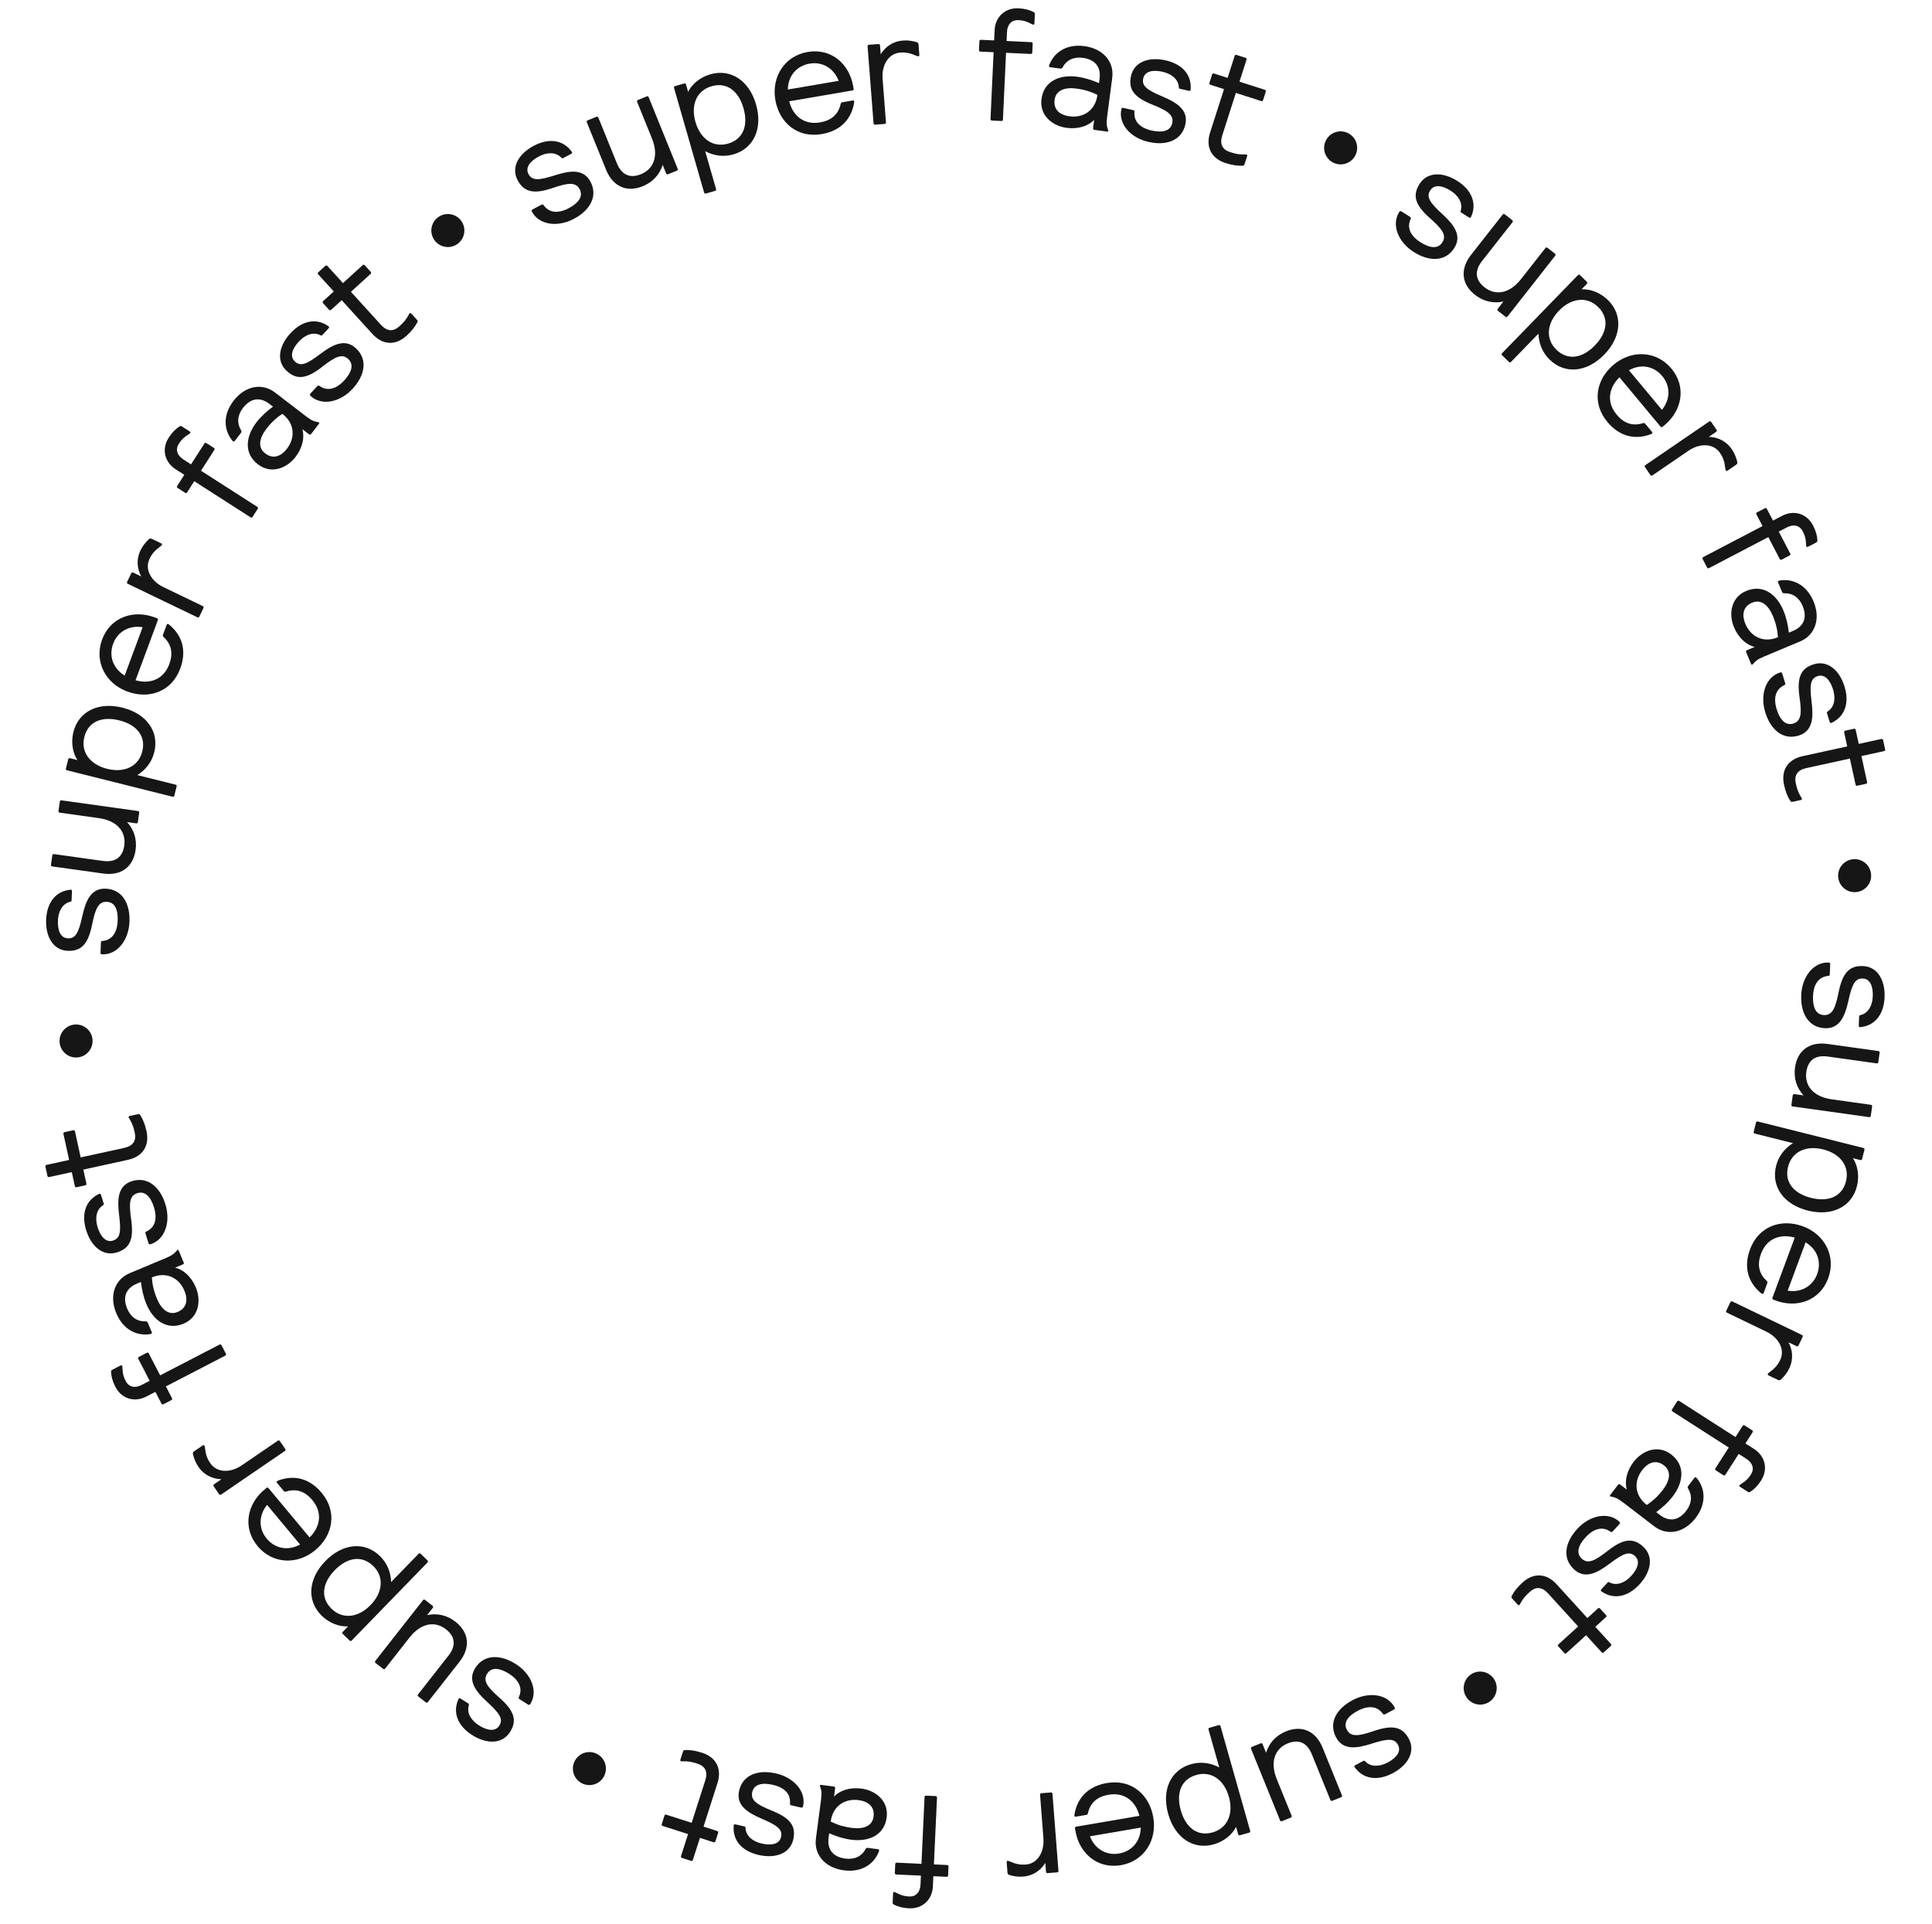 <svg width="242" height="241" viewBox="0 0 242 241" fill="none" xmlns="http://www.w3.org/2000/svg">
<path d="M225.62 124.66C225.521 126.998 226.569 128.724 228.587 128.81C230.485 128.891 231.116 127.236 231.537 125.332C231.983 123.329 232.356 122.544 233.335 122.586C234.235 122.624 234.636 123.542 234.582 124.821C234.536 125.9 234.073 126.901 233.081 127.159C232.939 127.193 232.879 127.211 232.873 127.351L232.825 128.47C232.818 128.649 232.896 128.693 233.017 128.678C234.785 128.513 235.964 127.162 236.058 124.944C236.148 122.826 235.2 121.104 233.362 121.026C231.603 120.951 230.781 121.937 230.299 124.319C229.893 126.343 229.496 127.207 228.457 127.163C227.418 127.119 227.04 126.122 227.097 124.783C227.16 123.285 227.819 122.372 228.985 122.261C229.126 122.247 229.188 122.21 229.194 122.07L229.248 120.791C229.254 120.651 229.176 120.588 229.057 120.583C227.178 120.503 225.72 122.323 225.62 124.66Z" fill="#161616"/>
<path d="M224.842 133.726C224.646 135.133 225.085 136.325 225.908 137.227L224.779 137.07C224.641 137.051 224.573 137.102 224.553 137.24L224.393 138.389C224.374 138.528 224.425 138.596 224.564 138.615L234.111 139.947C234.25 139.967 234.317 139.916 234.337 139.777L234.497 138.628C234.516 138.49 234.465 138.422 234.327 138.402L229.454 137.722C227.057 137.388 226.026 135.951 226.258 134.288C226.457 132.861 227.346 132.137 228.95 132.361L235.051 133.213C235.19 133.232 235.257 133.181 235.277 133.042L235.437 131.893C235.456 131.755 235.405 131.687 235.267 131.668L228.928 130.783C226.611 130.46 225.132 131.647 224.842 133.726Z" fill="#161616"/>
<path d="M219.671 141.772C219.637 141.908 219.681 141.981 219.816 142.015L224.589 143.211C223.662 143.783 222.807 144.724 222.472 146.062C221.82 148.662 223.443 150.904 226.45 151.658C229.457 152.412 231.947 151.201 232.598 148.601C232.929 147.282 232.678 145.982 232.096 145.094L233.008 145.322C233.144 145.356 233.217 145.313 233.251 145.177L233.533 144.052C233.567 143.916 233.523 143.843 233.387 143.809L220.196 140.502C220.06 140.468 219.987 140.511 219.953 140.647L219.671 141.772ZM223.971 146.17C224.447 144.269 226.238 143.46 228.372 143.995C230.506 144.53 231.703 146.088 231.226 147.989C230.735 149.948 228.983 150.602 226.849 150.067C224.715 149.532 223.479 148.129 223.971 146.17Z" fill="#161616"/>
<path d="M219.211 156.508C218.439 158.589 218.829 160.526 220.553 161.976C220.651 162.055 220.689 162.069 220.726 162.083C220.801 162.111 220.872 162.094 220.906 162L221.359 160.781C221.407 160.65 221.416 160.568 221.287 160.456C220.256 159.498 220.105 158.354 220.584 157.06C221.266 155.222 222.916 154.512 224.81 155.043L222.02 162.563C221.972 162.694 222.007 162.771 222.138 162.82L222.438 162.931C225.045 163.898 227.942 162.989 228.999 160.139C230.008 157.42 228.6 154.658 225.844 153.635C223.087 152.613 220.275 153.639 219.211 156.508ZM226.169 155.633C227.751 156.604 228.14 158.199 227.611 159.624C227.041 161.162 225.572 161.96 223.923 161.69L226.169 155.633Z" fill="#161616"/>
<path d="M216.238 164.19C216.177 164.316 216.206 164.396 216.332 164.457L221.234 166.816C222.819 167.58 223.611 169.07 222.987 170.368C222.657 171.053 222.296 171.434 221.571 171.973C221.5 172.027 221.456 172.073 221.43 172.127C221.395 172.199 221.45 172.27 221.54 172.313L222.675 172.859C222.874 172.955 222.98 172.917 223.104 172.799C223.483 172.427 223.826 172.037 224.112 171.442C224.702 170.217 224.506 169.057 224.027 168.161L225.018 168.638C225.144 168.698 225.224 168.67 225.285 168.544L225.788 167.499C225.849 167.373 225.821 167.293 225.695 167.232L217.008 163.051C216.882 162.991 216.802 163.019 216.741 163.145L216.238 164.19Z" fill="#161616"/>
<path d="M209.446 176.553C209.37 176.671 209.388 176.753 209.506 176.829L216.543 181.343L214.88 183.935C214.804 184.053 214.822 184.136 214.94 184.212L215.849 184.795C215.967 184.87 216.05 184.852 216.126 184.734L217.788 182.142L218.748 182.757C219.556 183.276 219.764 184.026 219.321 184.717C219.008 185.205 218.703 185.532 218.039 185.938C217.962 185.983 217.913 186.023 217.88 186.074C217.837 186.141 217.883 186.218 217.967 186.272L218.859 186.844C219.011 186.941 219.078 186.984 219.232 186.893C219.714 186.585 220.167 186.139 220.588 185.482C221.506 184.051 221.105 182.416 219.708 181.52L218.631 180.829L219.516 179.448C219.592 179.33 219.574 179.248 219.456 179.172L218.547 178.589C218.429 178.513 218.346 178.531 218.27 178.649L217.385 180.03L210.348 175.516C210.23 175.44 210.147 175.459 210.072 175.576L209.446 176.553Z" fill="#161616"/>
<path d="M204.628 183.134C203.764 184.26 203.465 185.569 203.774 186.613L202.949 185.98C202.838 185.894 202.754 185.906 202.668 186.017L201.707 187.27C201.597 187.413 201.661 187.462 201.792 187.487C202.319 187.589 202.602 187.68 203.364 188.264L207.188 191.198C208.854 192.477 210.975 192.012 212.388 190.171C213.812 188.315 213.552 186.452 212.578 185.225C212.526 185.16 212.463 185.112 212.431 185.087C212.368 185.039 212.299 185.062 212.251 185.125L211.472 186.141C211.399 186.236 211.354 186.328 211.444 186.473C211.986 187.343 211.932 188.334 211.213 189.27C210.276 190.492 209.09 190.691 207.9 189.778L207.455 189.437C208.157 188.917 208.912 188.261 209.521 187.468C210.897 185.675 211.104 183.565 209.342 182.213C207.645 180.911 205.687 181.753 204.628 183.134ZM205.693 184.178C206.508 183.114 207.503 182.869 208.423 183.575C209.407 184.33 209.15 185.519 208.286 186.646C207.641 187.487 207.002 188.056 206.281 188.536C204.678 187.307 204.67 185.51 205.693 184.178Z" fill="#161616"/>
<path d="M197.589 191.512C195.996 193.226 195.672 195.219 197.151 196.594C198.542 197.888 200.097 197.039 201.653 195.865C203.292 194.63 204.086 194.276 204.804 194.943C205.463 195.556 205.172 196.515 204.3 197.452C203.565 198.243 202.563 198.704 201.641 198.257C201.511 198.191 201.454 198.164 201.358 198.267L200.596 199.087C200.473 199.219 200.504 199.303 200.606 199.37C202.058 200.392 203.832 200.13 205.343 198.504C206.787 196.952 207.184 195.027 205.837 193.774C204.548 192.575 203.282 192.791 201.369 194.29C199.746 195.566 198.883 195.965 198.121 195.257C197.36 194.549 197.719 193.545 198.632 192.564C199.653 191.465 200.748 191.199 201.706 191.872C201.822 191.953 201.893 191.964 201.989 191.862L202.86 190.924C202.956 190.822 202.938 190.723 202.85 190.642C201.473 189.361 199.182 189.798 197.589 191.512Z" fill="#161616"/>
<path d="M190.702 198.259C190.081 198.824 189.629 199.397 189.348 199.95C189.285 200.089 189.311 200.147 189.432 200.28L190.105 201.02C190.185 201.108 190.255 201.126 190.329 201.059C190.359 201.032 190.39 200.977 190.437 200.88C190.764 200.258 191.121 199.879 191.609 199.434C192.394 198.721 193.168 198.8 193.922 199.629L197.677 203.756L195.221 205.99C195.118 206.085 195.114 206.169 195.208 206.273L195.935 207.072C196.029 207.175 196.114 207.179 196.217 207.085L198.673 204.851L200.611 206.981C200.705 207.085 200.79 207.089 200.894 206.995L201.752 206.214C201.855 206.12 201.859 206.035 201.765 205.932L199.827 203.801L201.144 202.603C201.247 202.509 201.251 202.424 201.157 202.321L200.43 201.522C200.336 201.418 200.251 201.414 200.148 201.509L198.831 202.706L194.982 198.475C193.703 197.07 192.093 196.994 190.702 198.259Z" fill="#161616"/>
<path d="M184.216 209.789C183.281 210.449 183.058 211.736 183.718 212.671C184.377 213.606 185.665 213.828 186.6 213.169C187.535 212.51 187.757 211.222 187.098 210.287C186.438 209.352 185.151 209.13 184.216 209.789Z" fill="#161616"/>
<path d="M169.434 212.984C167.365 214.076 166.402 215.851 167.345 217.637C168.232 219.318 169.979 219.029 171.835 218.433C173.79 217.809 174.656 217.736 175.114 218.603C175.534 219.399 174.943 220.208 173.811 220.805C172.856 221.309 171.758 221.414 171.035 220.687C170.934 220.582 170.889 220.538 170.765 220.604L169.774 221.127C169.615 221.211 169.617 221.3 169.691 221.397C170.725 222.841 172.486 223.178 174.449 222.142C176.324 221.153 177.333 219.466 176.475 217.839C175.653 216.283 174.387 216.069 172.087 216.853C170.134 217.522 169.187 217.615 168.702 216.695C168.216 215.775 168.887 214.946 170.072 214.321C171.399 213.621 172.519 213.73 173.202 214.681C173.285 214.796 173.349 214.83 173.473 214.765L174.605 214.167C174.728 214.102 174.744 214.003 174.688 213.897C173.811 212.235 171.504 211.892 169.434 212.984Z" fill="#161616"/>
<path d="M161.083 216.898C159.767 217.431 158.954 218.408 158.585 219.572L158.156 218.516C158.104 218.386 158.026 218.353 157.896 218.405L156.821 218.841C156.691 218.894 156.658 218.972 156.711 219.102L160.333 228.035C160.385 228.165 160.464 228.198 160.593 228.146L161.668 227.71C161.798 227.657 161.831 227.579 161.778 227.449L159.93 222.89C159.021 220.647 159.748 219.036 161.305 218.404C162.64 217.863 163.711 218.271 164.32 219.772L166.635 225.48C166.687 225.61 166.765 225.643 166.895 225.591L167.97 225.155C168.1 225.102 168.133 225.024 168.08 224.894L165.675 218.963C164.796 216.795 163.029 216.108 161.083 216.898Z" fill="#161616"/>
<path d="M151.52 216.441C151.385 216.479 151.344 216.553 151.382 216.688L152.723 221.422C151.765 220.903 150.524 220.631 149.196 221.007C146.618 221.738 145.483 224.262 146.327 227.245C147.172 230.228 149.463 231.782 152.041 231.052C153.35 230.681 154.352 229.816 154.832 228.869L155.088 229.773C155.126 229.908 155.2 229.949 155.335 229.911L156.451 229.595C156.586 229.557 156.627 229.483 156.589 229.348L152.883 216.263C152.845 216.128 152.77 216.087 152.636 216.125L151.52 216.441ZM149.85 222.36C151.735 221.826 153.329 222.975 153.928 225.092C154.528 227.209 153.774 229.023 151.888 229.557C149.944 230.108 148.505 228.915 147.905 226.798C147.306 224.681 147.906 222.911 149.85 222.36Z" fill="#161616"/>
<path d="M138.652 223.371C136.464 223.745 134.983 225.053 134.591 227.271C134.572 227.396 134.579 227.435 134.585 227.475C134.599 227.554 134.648 227.606 134.747 227.589L136.028 227.37C136.166 227.346 136.242 227.313 136.274 227.145C136.587 225.773 137.502 225.069 138.862 224.836C140.794 224.506 142.235 225.578 142.723 227.483L134.818 228.835C134.68 228.859 134.631 228.928 134.655 229.066L134.709 229.381C135.177 232.122 137.415 234.174 140.411 233.661C143.27 233.173 144.956 230.571 144.46 227.673C143.965 224.775 141.668 222.855 138.652 223.371ZM142.894 228.956C142.846 230.81 141.66 231.946 140.162 232.203C138.545 232.479 137.118 231.607 136.526 230.044L142.894 228.956Z" fill="#161616"/>
<path d="M130.462 224.644C130.322 224.655 130.267 224.72 130.278 224.859L130.697 230.283C130.833 232.038 129.94 233.471 128.505 233.582C127.747 233.64 127.236 233.519 126.406 233.162C126.323 233.129 126.262 233.113 126.202 233.118C126.122 233.124 126.089 233.207 126.096 233.307L126.193 234.563C126.21 234.782 126.296 234.856 126.46 234.903C126.973 235.044 127.482 235.145 128.14 235.094C129.496 234.99 130.401 234.238 130.936 233.374L131.021 234.47C131.031 234.61 131.096 234.665 131.235 234.654L132.392 234.565C132.532 234.554 132.587 234.49 132.576 234.35L131.833 224.739C131.822 224.599 131.758 224.544 131.618 224.555L130.462 224.644Z" fill="#161616"/>
<path d="M116.017 224.951C115.878 224.945 115.815 225.002 115.808 225.142L115.421 233.493L112.345 233.35C112.205 233.344 112.142 233.401 112.136 233.541L112.086 234.619C112.079 234.759 112.136 234.822 112.276 234.829L115.353 234.971L115.3 236.11C115.256 237.069 114.709 237.624 113.89 237.586C113.311 237.559 112.875 237.459 112.192 237.087C112.114 237.043 112.054 237.021 111.995 237.018C111.915 237.014 111.871 237.092 111.866 237.192L111.817 238.251C111.809 238.431 111.805 238.511 111.961 238.598C112.47 238.862 113.083 239.03 113.862 239.066C115.56 239.145 116.775 237.98 116.852 236.322L116.911 235.043L118.549 235.119C118.689 235.126 118.752 235.069 118.759 234.929L118.809 233.85C118.815 233.71 118.758 233.647 118.618 233.641L116.98 233.565L117.367 225.214C117.373 225.074 117.316 225.011 117.176 225.005L116.017 224.951Z" fill="#161616"/>
<path d="M107.908 224.068C106.501 223.882 105.218 224.278 104.468 225.067L104.604 224.036C104.623 223.897 104.571 223.83 104.432 223.812L102.866 223.605C102.687 223.582 102.677 223.661 102.721 223.788C102.896 224.295 102.958 224.586 102.833 225.537L102.203 230.316C101.929 232.398 103.392 234.003 105.692 234.306C108.012 234.612 109.496 233.456 110.071 231.998C110.101 231.922 110.112 231.842 110.117 231.803C110.127 231.723 110.073 231.676 109.994 231.665L108.725 231.498C108.606 231.482 108.504 231.489 108.424 231.64C107.941 232.545 107.055 232.993 105.885 232.839C104.359 232.638 103.593 231.71 103.789 230.222L103.862 229.667C104.664 230.015 105.609 230.341 106.601 230.472C108.841 230.767 110.772 229.892 111.062 227.691C111.342 225.569 109.633 224.295 107.908 224.068ZM107.537 225.512C108.865 225.687 109.575 226.426 109.423 227.576C109.261 228.805 108.103 229.177 106.695 228.991C105.644 228.853 104.832 228.585 104.056 228.2C104.319 226.197 105.871 225.292 107.537 225.512Z" fill="#161616"/>
<path d="M97.207 222.172C94.927 221.646 93.038 222.36 92.584 224.328C92.157 226.179 93.668 227.103 95.463 227.865C97.35 228.67 98.054 229.181 97.833 230.136C97.631 231.013 96.655 231.239 95.408 230.952C94.356 230.709 93.456 230.071 93.384 229.048C93.376 228.903 93.371 228.84 93.234 228.809L92.143 228.557C91.967 228.516 91.91 228.585 91.903 228.707C91.741 230.476 92.854 231.882 95.017 232.381C97.083 232.857 98.949 232.24 99.362 230.448C99.758 228.733 98.939 227.743 96.686 226.834C94.77 226.064 93.993 225.515 94.227 224.502C94.461 223.488 95.51 223.299 96.816 223.6C98.278 223.937 99.054 224.753 98.95 225.919C98.938 226.06 98.963 226.127 99.1 226.159L100.347 226.446C100.483 226.478 100.56 226.413 100.587 226.296C101.009 224.464 99.487 222.697 97.207 222.172Z" fill="#161616"/>
<path d="M87.919 219.57C87.119 219.313 86.397 219.208 85.778 219.241C85.626 219.255 85.589 219.306 85.534 219.477L85.229 220.43C85.192 220.544 85.212 220.613 85.307 220.644C85.345 220.656 85.408 220.655 85.516 220.648C86.218 220.621 86.725 220.741 87.353 220.943C88.363 221.266 88.681 221.977 88.34 223.044L86.637 228.357L83.475 227.345C83.342 227.302 83.267 227.341 83.224 227.474L82.894 228.503C82.852 228.636 82.891 228.711 83.024 228.754L86.186 229.767L85.307 232.51C85.264 232.643 85.303 232.718 85.436 232.761L86.541 233.115C86.674 233.158 86.75 233.119 86.793 232.986L87.671 230.243L89.366 230.786C89.5 230.829 89.575 230.79 89.618 230.657L89.947 229.628C89.99 229.495 89.951 229.419 89.818 229.377L88.123 228.833L89.868 223.386C90.448 221.577 89.71 220.143 87.919 219.57Z" fill="#161616"/>
<path d="M74.704 219.689C73.668 219.205 72.439 219.65 71.954 220.687C71.47 221.723 71.915 222.951 72.952 223.436C73.988 223.921 75.216 223.475 75.701 222.439C76.186 221.402 75.74 220.174 74.704 219.689Z" fill="#161616"/>
<path d="M64.609 208.467C62.635 207.211 60.616 207.254 59.532 208.958C58.512 210.561 59.629 211.936 61.066 213.253C62.577 214.641 63.069 215.358 62.543 216.184C62.06 216.944 61.065 216.832 59.985 216.145C59.074 215.565 58.438 214.663 58.711 213.675C58.753 213.536 58.768 213.474 58.65 213.399L57.705 212.798C57.553 212.701 57.477 212.747 57.429 212.859C56.687 214.473 57.267 216.169 59.14 217.361C60.928 218.499 62.893 218.54 63.881 216.988C64.826 215.503 64.384 214.297 62.563 212.689C61.014 211.323 60.464 210.547 61.023 209.67C61.581 208.792 62.633 208.964 63.764 209.683C65.029 210.489 65.49 211.516 65.002 212.581C64.944 212.71 64.945 212.782 65.063 212.857L66.143 213.544C66.261 213.619 66.355 213.584 66.419 213.483C67.429 211.897 66.583 209.723 64.609 208.467Z" fill="#161616"/>
<path d="M57.061 203.174C55.944 202.298 54.693 202.078 53.499 202.336L54.203 201.439C54.289 201.329 54.279 201.245 54.169 201.159L53.256 200.442C53.146 200.356 53.062 200.366 52.975 200.476L47.024 208.06C46.938 208.17 46.948 208.254 47.058 208.341L47.971 209.057C48.081 209.143 48.165 209.133 48.251 209.023L51.289 205.153C52.783 203.249 54.543 203.079 55.864 204.116C56.997 205.005 57.176 206.138 56.176 207.412L52.373 212.258C52.287 212.368 52.297 212.452 52.407 212.539L53.32 213.255C53.43 213.341 53.514 213.331 53.601 213.221L57.552 208.186C58.996 206.345 58.713 204.471 57.061 203.174Z" fill="#161616"/>
<path d="M52.702 194.661C52.602 194.564 52.517 194.565 52.419 194.665L48.991 198.194C48.961 197.106 48.576 195.895 47.586 194.933C45.664 193.066 42.91 193.347 40.75 195.57C38.59 197.794 38.389 200.555 40.312 202.422C41.288 203.37 42.538 203.804 43.598 203.746L42.943 204.421C42.846 204.521 42.847 204.606 42.947 204.703L43.78 205.512C43.88 205.609 43.965 205.608 44.062 205.507L53.538 195.752C53.636 195.652 53.635 195.567 53.534 195.469L52.702 194.661ZM46.741 196.176C48.147 197.542 47.949 199.497 46.416 201.075C44.884 202.653 42.935 202.907 41.53 201.542C40.081 200.134 40.393 198.291 41.926 196.713C43.459 195.135 45.292 194.769 46.741 196.176Z" fill="#161616"/>
<path d="M40.294 187.02C38.873 185.314 36.999 184.689 34.883 185.462C34.766 185.508 34.735 185.534 34.704 185.559C34.643 185.611 34.622 185.68 34.686 185.757L35.518 186.755C35.608 186.863 35.674 186.912 35.836 186.855C37.18 186.438 38.248 186.876 39.131 187.937C40.386 189.443 40.18 191.228 38.777 192.605L33.644 186.443C33.554 186.335 33.47 186.327 33.362 186.417L33.116 186.622C30.98 188.401 30.327 191.366 32.272 193.702C34.128 195.93 37.224 196.085 39.483 194.203C41.742 192.321 42.252 189.371 40.294 187.02ZM37.588 193.491C35.959 194.379 34.382 193.923 33.409 192.755C32.36 191.495 32.399 189.822 33.454 188.527L37.588 193.491Z" fill="#161616"/>
<path d="M35.064 180.548C34.985 180.433 34.902 180.417 34.786 180.496L30.295 183.566C28.843 184.559 27.155 184.501 26.343 183.312C25.914 182.685 25.764 182.182 25.659 181.285C25.647 181.196 25.63 181.135 25.596 181.086C25.55 181.02 25.462 181.032 25.379 181.088L24.339 181.799C24.157 181.923 24.137 182.035 24.177 182.2C24.311 182.715 24.478 183.207 24.85 183.751C25.618 184.874 26.721 185.283 27.736 185.315L26.828 185.936C26.713 186.015 26.697 186.099 26.776 186.214L27.431 187.172C27.51 187.287 27.593 187.303 27.709 187.224L35.667 181.784C35.782 181.705 35.798 181.621 35.719 181.506L35.064 180.548Z" fill="#161616"/>
<path d="M27.752 168.539C27.688 168.415 27.607 168.389 27.483 168.454L20.061 172.301L18.643 169.566C18.579 169.442 18.498 169.416 18.374 169.481L17.415 169.978C17.291 170.042 17.265 170.123 17.329 170.247L18.747 172.982L17.735 173.507C16.882 173.948 16.128 173.754 15.751 173.026C15.484 172.511 15.352 172.083 15.332 171.305C15.331 171.216 15.321 171.153 15.293 171.1C15.256 171.029 15.167 171.03 15.078 171.076L14.137 171.564C13.977 171.647 13.906 171.684 13.909 171.863C13.935 172.435 14.096 173.05 14.455 173.742C15.238 175.251 16.854 175.72 18.328 174.956L19.465 174.367L20.219 175.823C20.284 175.947 20.365 175.973 20.489 175.908L21.448 175.411C21.572 175.347 21.598 175.266 21.533 175.142L20.779 173.686L28.201 169.839C28.325 169.774 28.351 169.693 28.286 169.569L27.752 168.539Z" fill="#161616"/>
<path d="M24.529 161.279C23.981 159.969 22.993 159.06 21.934 158.809L22.894 158.407C23.023 158.353 23.055 158.275 23.001 158.146L22.391 156.688C22.321 156.522 22.247 156.553 22.16 156.655C21.81 157.061 21.59 157.262 20.705 157.633L16.258 159.494C14.321 160.304 13.671 162.376 14.566 164.516C15.47 166.675 17.216 167.375 18.765 167.139C18.846 167.126 18.92 167.095 18.957 167.08C19.031 167.049 19.044 166.978 19.014 166.904L18.519 165.724C18.473 165.613 18.416 165.529 18.245 165.535C17.221 165.574 16.387 165.033 15.932 163.945C15.337 162.524 15.754 161.396 17.137 160.817L17.654 160.601C17.757 161.468 17.951 162.449 18.337 163.372C19.21 165.456 20.938 166.684 22.986 165.827C24.96 165.001 25.201 162.884 24.529 161.279ZM23.094 161.684C23.612 162.92 23.33 163.905 22.26 164.353C21.116 164.832 20.212 164.018 19.664 162.708C19.254 161.73 19.078 160.894 19.019 160.029C20.883 159.249 22.446 160.134 23.094 161.684Z" fill="#161616"/>
<path d="M20.722 150.883C20.034 148.647 18.469 147.371 16.538 147.965C14.722 148.525 14.682 150.295 14.922 152.23C15.172 154.267 15.083 155.131 14.146 155.42C13.286 155.684 12.6 154.954 12.224 153.73C11.906 152.698 12.007 151.6 12.855 151.025C12.977 150.945 13.029 150.909 12.988 150.775L12.658 149.704C12.605 149.532 12.517 149.518 12.408 149.572C10.797 150.319 10.138 151.987 10.792 154.109C11.415 156.135 12.885 157.44 14.643 156.899C16.325 156.381 16.771 155.176 16.427 152.771C16.133 150.727 16.218 149.78 17.212 149.474C18.206 149.168 18.896 149.981 19.29 151.262C19.732 152.695 19.416 153.776 18.354 154.27C18.226 154.331 18.181 154.386 18.222 154.52L18.599 155.744C18.64 155.877 18.734 155.911 18.849 155.876C20.645 155.323 21.411 153.12 20.722 150.883Z" fill="#161616"/>
<path d="M18.35 141.701C18.171 140.88 17.9 140.202 17.561 139.683C17.473 139.559 17.41 139.552 17.234 139.59L16.257 139.804C16.14 139.829 16.09 139.881 16.111 139.979C16.119 140.018 16.152 140.072 16.212 140.162C16.588 140.755 16.738 141.255 16.879 141.899C17.105 142.935 16.649 143.567 15.555 143.806L10.104 144.997L9.395 141.754C9.365 141.617 9.294 141.571 9.157 141.601L8.102 141.832C7.965 141.862 7.919 141.933 7.949 142.07L8.658 145.314L5.845 145.929C5.708 145.958 5.662 146.03 5.692 146.167L5.94 147.3C5.969 147.437 6.041 147.482 6.178 147.453L8.991 146.838L9.371 148.576C9.401 148.713 9.473 148.759 9.609 148.729L10.665 148.499C10.801 148.469 10.847 148.397 10.817 148.26L10.437 146.522L16.025 145.3C17.881 144.894 18.752 143.537 18.35 141.701Z" fill="#161616"/>
<path d="M11.587 130.229C11.486 129.09 10.483 128.251 9.344 128.352C8.204 128.454 7.366 129.456 7.467 130.595C7.569 131.735 8.571 132.573 9.71 132.472C10.85 132.371 11.688 131.369 11.587 130.229Z" fill="#161616"/>
<path d="M16.218 115.48C16.317 113.142 15.269 111.416 13.251 111.33C11.353 111.25 10.722 112.904 10.301 114.808C9.855 116.811 9.482 117.596 8.503 117.554C7.603 117.516 7.202 116.598 7.256 115.32C7.302 114.24 7.765 113.239 8.757 112.981C8.898 112.947 8.959 112.93 8.965 112.79L9.013 111.671C9.02 111.491 8.942 111.448 8.821 111.462C7.053 111.628 5.874 112.979 5.78 115.197C5.69 117.315 6.638 119.037 8.476 119.115C10.235 119.189 11.057 118.203 11.539 115.822C11.945 113.797 12.342 112.933 13.381 112.977C14.42 113.021 14.798 114.018 14.741 115.357C14.678 116.856 14.018 117.769 12.853 117.879C12.712 117.893 12.65 117.931 12.644 118.071L12.59 119.35C12.584 119.489 12.662 119.553 12.781 119.558C14.66 119.638 16.118 117.818 16.218 115.48Z" fill="#161616"/>
<path d="M16.984 106.487C17.18 105.081 16.741 103.889 15.918 102.986L17.047 103.144C17.186 103.163 17.253 103.112 17.273 102.973L17.433 101.824C17.452 101.686 17.401 101.618 17.263 101.599L7.715 100.266C7.577 100.247 7.509 100.298 7.489 100.437L7.329 101.585C7.31 101.724 7.361 101.792 7.5 101.811L12.372 102.491C14.769 102.826 15.8 104.262 15.568 105.926C15.369 107.352 14.48 108.076 12.876 107.852L6.775 107.001C6.637 106.982 6.569 107.033 6.549 107.171L6.389 108.32C6.37 108.459 6.421 108.527 6.56 108.546L12.898 109.431C15.216 109.754 16.694 108.567 16.984 106.487Z" fill="#161616"/>
<path d="M22.121 98.538C22.155 98.403 22.112 98.33 21.976 98.296L17.204 97.099C18.131 96.527 18.985 95.587 19.32 94.248C19.972 91.649 18.349 89.407 15.342 88.653C12.335 87.899 9.846 89.11 9.194 91.71C8.863 93.029 9.114 94.329 9.696 95.217L8.784 94.988C8.648 94.954 8.576 94.998 8.542 95.134L8.259 96.259C8.225 96.395 8.269 96.467 8.405 96.501L21.596 99.809C21.732 99.843 21.805 99.799 21.839 99.663L22.121 98.538ZM17.822 94.141C17.345 96.042 15.555 96.851 13.421 96.316C11.287 95.781 10.089 94.223 10.566 92.322C11.057 90.362 12.809 89.709 14.943 90.244C17.077 90.779 18.313 92.181 17.822 94.141Z" fill="#161616"/>
<path d="M22.576 83.758C23.348 81.677 22.957 79.74 21.234 78.29C21.136 78.211 21.098 78.197 21.061 78.183C20.986 78.155 20.915 78.171 20.881 78.265L20.428 79.484C20.38 79.615 20.371 79.697 20.5 79.809C21.531 80.768 21.682 81.912 21.203 83.206C20.521 85.043 18.871 85.754 16.977 85.222L19.767 77.703C19.815 77.572 19.78 77.494 19.649 77.446L19.349 77.334C16.742 76.368 13.845 77.277 12.788 80.127C11.779 82.846 13.187 85.608 15.943 86.63C18.7 87.653 21.512 86.627 22.576 83.758ZM15.618 84.632C14.037 83.662 13.647 82.067 14.175 80.642C14.746 79.104 16.215 78.305 17.864 78.576L15.618 84.632Z" fill="#161616"/>
<path d="M25.479 76.188C25.54 76.061 25.512 75.981 25.386 75.921L20.484 73.561C18.898 72.798 18.106 71.307 18.731 70.01C19.06 69.325 19.421 68.944 20.147 68.405C20.218 68.35 20.262 68.305 20.288 68.251C20.322 68.179 20.267 68.108 20.177 68.065L19.042 67.518C18.844 67.423 18.737 67.46 18.614 67.578C18.235 67.951 17.892 68.341 17.605 68.935C17.015 70.161 17.212 71.321 17.691 72.217L16.7 71.74C16.573 71.679 16.493 71.707 16.433 71.834L15.93 72.879C15.869 73.005 15.897 73.085 16.023 73.146L24.709 77.326C24.835 77.387 24.916 77.359 24.976 77.233L25.479 76.188Z" fill="#161616"/>
<path d="M32.273 63.761C32.349 63.643 32.33 63.56 32.213 63.485L25.176 58.971L26.839 56.379C26.914 56.261 26.896 56.178 26.778 56.102L25.869 55.519C25.751 55.444 25.669 55.462 25.593 55.58L23.93 58.172L22.97 57.557C22.162 57.038 21.955 56.288 22.398 55.597C22.711 55.109 23.016 54.782 23.68 54.376C23.757 54.331 23.806 54.291 23.838 54.24C23.881 54.173 23.836 54.096 23.752 54.042L22.859 53.47C22.708 53.373 22.64 53.329 22.487 53.421C22.004 53.729 21.551 54.175 21.13 54.832C20.212 56.263 20.613 57.898 22.01 58.794L23.088 59.485L22.202 60.866C22.127 60.983 22.145 61.066 22.263 61.142L23.172 61.725C23.29 61.801 23.372 61.782 23.448 61.665L24.334 60.284L31.37 64.798C31.488 64.874 31.571 64.855 31.647 64.738L32.273 63.761Z" fill="#161616"/>
<path d="M37.017 57.245C37.882 56.118 38.18 54.809 37.871 53.766L38.697 54.399C38.807 54.484 38.892 54.473 38.977 54.362L39.939 53.108C40.048 52.965 39.985 52.917 39.853 52.891C39.326 52.789 39.043 52.698 38.281 52.114L34.457 49.18C32.791 47.902 30.67 48.367 29.258 50.207C27.833 52.064 28.093 53.927 29.068 55.153C29.119 55.218 29.182 55.267 29.214 55.291C29.278 55.34 29.346 55.316 29.395 55.253L30.174 54.237C30.247 54.142 30.292 54.051 30.201 53.906C29.659 53.036 29.714 52.044 30.432 51.108C31.369 49.886 32.556 49.687 33.746 50.6L34.19 50.941C33.488 51.462 32.733 52.117 32.124 52.911C30.749 54.704 30.542 56.814 32.303 58.165C34.001 59.468 35.958 58.625 37.017 57.245ZM35.953 56.201C35.137 57.264 34.142 57.509 33.222 56.803C32.238 56.048 32.495 54.859 33.359 53.732C34.005 52.891 34.643 52.322 35.364 51.842C36.967 53.072 36.975 54.868 35.953 56.201Z" fill="#161616"/>
<path d="M44.151 48.721C45.744 47.007 46.068 45.014 44.589 43.639C43.197 42.345 41.643 43.194 40.087 44.368C38.448 45.603 37.654 45.957 36.936 45.29C36.277 44.677 36.568 43.718 37.44 42.781C38.175 41.99 39.177 41.529 40.099 41.977C40.229 42.042 40.286 42.069 40.382 41.966L41.144 41.146C41.267 41.014 41.236 40.93 41.134 40.863C39.682 39.841 37.908 40.103 36.397 41.729C34.953 43.282 34.556 45.206 35.903 46.459C37.192 47.658 38.458 47.442 40.371 45.943C41.994 44.667 42.857 44.268 43.619 44.976C44.38 45.684 44.02 46.688 43.108 47.669C42.087 48.768 40.992 49.034 40.034 48.361C39.918 48.281 39.847 48.269 39.751 48.371L38.88 49.309C38.784 49.411 38.802 49.51 38.89 49.592C40.267 50.872 42.557 50.435 44.151 48.721Z" fill="#161616"/>
<path d="M50.931 42.055C51.552 41.49 52.004 40.916 52.285 40.363C52.348 40.225 52.322 40.167 52.201 40.034L51.528 39.294C51.448 39.205 51.378 39.188 51.304 39.255C51.274 39.282 51.243 39.337 51.196 39.434C50.869 40.056 50.512 40.435 50.023 40.88C49.239 41.593 48.464 41.514 47.711 40.685L43.956 36.558L46.412 34.324C46.515 34.229 46.519 34.145 46.425 34.041L45.698 33.242C45.604 33.139 45.519 33.135 45.416 33.229L42.96 35.463L41.022 33.333C40.928 33.229 40.843 33.225 40.739 33.319L39.881 34.1C39.778 34.194 39.774 34.279 39.868 34.382L41.806 36.513L40.489 37.71C40.386 37.805 40.382 37.889 40.476 37.993L41.203 38.792C41.297 38.895 41.382 38.899 41.485 38.805L42.802 37.607L46.651 41.839C47.929 43.244 49.54 43.32 50.931 42.055Z" fill="#161616"/>
<path d="M57.291 30.571C58.226 29.912 58.448 28.624 57.789 27.689C57.13 26.755 55.842 26.532 54.907 27.192C53.972 27.851 53.75 29.139 54.409 30.073C55.068 31.008 56.356 31.231 57.291 30.571Z" fill="#161616"/>
<path d="M71.875 27.422C73.945 26.329 74.908 24.555 73.965 22.768C73.078 21.088 71.331 21.377 69.474 21.972C67.52 22.597 66.654 22.669 66.196 21.803C65.776 21.007 66.367 20.198 67.499 19.6C68.454 19.096 69.552 18.991 70.275 19.718C70.375 19.823 70.421 19.867 70.545 19.802L71.535 19.279C71.695 19.195 71.693 19.105 71.619 19.009C70.585 17.564 68.824 17.227 66.861 18.263C64.986 19.253 63.976 20.939 64.835 22.566C65.657 24.123 66.923 24.337 69.223 23.552C71.176 22.883 72.123 22.791 72.608 23.71C73.093 24.63 72.423 25.459 71.238 26.085C69.911 26.785 68.79 26.675 68.107 25.724C68.024 25.61 67.961 25.575 67.837 25.64L66.705 26.238C66.581 26.303 66.566 26.402 66.622 26.508C67.499 28.171 69.806 28.514 71.875 27.422Z" fill="#161616"/>
<path d="M80.507 23.33C81.823 22.797 82.636 21.82 83.005 20.656L83.434 21.712C83.486 21.842 83.564 21.875 83.694 21.822L84.769 21.386C84.899 21.334 84.932 21.256 84.879 21.126L81.257 12.192C81.205 12.062 81.126 12.03 80.997 12.082L79.922 12.518C79.792 12.571 79.759 12.649 79.811 12.778L81.66 17.338C82.569 19.581 81.842 21.192 80.285 21.823C78.95 22.364 77.879 21.957 77.27 20.456L74.955 14.747C74.903 14.618 74.825 14.585 74.695 14.637L73.62 15.073C73.49 15.126 73.457 15.204 73.51 15.334L75.915 21.265C76.794 23.433 78.561 24.119 80.507 23.33Z" fill="#161616"/>
<path d="M89.552 23.918C89.687 23.879 89.728 23.805 89.689 23.67L88.33 18.941C89.29 19.456 90.532 19.724 91.858 19.343C94.434 18.603 95.559 16.073 94.703 13.094C93.847 10.115 91.551 8.569 88.975 9.309C87.668 9.684 86.669 10.554 86.193 11.502L85.933 10.599C85.894 10.464 85.82 10.423 85.686 10.462L84.571 10.782C84.436 10.821 84.395 10.895 84.434 11.03L88.19 24.101C88.228 24.235 88.303 24.276 88.437 24.238L89.552 23.918ZM91.2 17.992C89.316 18.533 87.718 17.39 87.111 15.276C86.503 13.161 87.25 11.344 89.134 10.803C91.076 10.245 92.519 11.432 93.127 13.547C93.735 15.661 93.141 17.434 91.2 17.992Z" fill="#161616"/>
<path d="M102.923 16.801C105.112 16.427 106.592 15.119 106.984 12.901C107.003 12.776 106.997 12.737 106.99 12.697C106.976 12.618 106.927 12.566 106.828 12.583L105.547 12.802C105.409 12.826 105.333 12.859 105.301 13.027C104.988 14.399 104.074 15.103 102.713 15.336C100.781 15.666 99.34 14.594 98.852 12.689L106.757 11.337C106.895 11.313 106.944 11.244 106.921 11.106L106.867 10.791C106.398 8.051 104.16 5.998 101.164 6.511C98.305 6.999 96.62 9.601 97.115 12.499C97.611 15.397 99.907 17.317 102.923 16.801ZM98.681 11.216C98.73 9.362 99.915 8.226 101.413 7.97C103.03 7.693 104.457 8.565 105.049 10.128L98.681 11.216Z" fill="#161616"/>
<path d="M110.789 15.528C110.929 15.517 110.984 15.452 110.973 15.313L110.554 9.889C110.418 8.134 111.31 6.701 112.746 6.59C113.504 6.532 114.015 6.653 114.845 7.01C114.928 7.043 114.989 7.059 115.049 7.054C115.129 7.048 115.162 6.965 115.155 6.865L115.057 5.609C115.04 5.39 114.955 5.316 114.79 5.269C114.278 5.128 113.769 5.027 113.111 5.078C111.755 5.182 110.85 5.934 110.315 6.798L110.23 5.701C110.219 5.562 110.155 5.507 110.015 5.517L108.859 5.607C108.719 5.618 108.664 5.682 108.675 5.822L109.418 15.433C109.429 15.573 109.493 15.628 109.633 15.617L110.789 15.528Z" fill="#161616"/>
<path d="M125.419 15.157C125.559 15.164 125.621 15.106 125.628 14.966L126.015 6.615L129.092 6.758C129.231 6.765 129.294 6.707 129.301 6.568L129.351 5.489C129.357 5.349 129.3 5.286 129.16 5.28L126.083 5.137L126.136 3.998C126.181 3.039 126.727 2.484 127.546 2.522C128.125 2.549 128.561 2.649 129.245 3.021C129.323 3.065 129.382 3.088 129.442 3.09C129.522 3.094 129.565 3.016 129.57 2.916L129.619 1.857C129.627 1.677 129.631 1.597 129.475 1.51C128.967 1.246 128.354 1.078 127.575 1.042C125.876 0.963 124.661 2.128 124.584 3.786L124.525 5.065L122.887 4.989C122.747 4.982 122.684 5.04 122.678 5.179L122.628 6.258C122.621 6.398 122.678 6.461 122.818 6.467L124.457 6.543L124.07 14.894C124.063 15.034 124.12 15.097 124.26 15.103L125.419 15.157Z" fill="#161616"/>
<path d="M133.611 16.017C135.019 16.203 136.302 15.807 137.051 15.018L136.916 16.049C136.897 16.188 136.949 16.255 137.088 16.273L138.654 16.48C138.833 16.503 138.843 16.424 138.799 16.297C138.624 15.79 138.561 15.499 138.687 14.548L139.316 9.769C139.591 7.687 138.128 6.082 135.828 5.779C133.508 5.473 132.024 6.629 131.449 8.087C131.418 8.163 131.408 8.243 131.403 8.282C131.392 8.362 131.447 8.409 131.526 8.42L132.795 8.587C132.914 8.603 133.016 8.596 133.096 8.445C133.578 7.54 134.465 7.092 135.634 7.246C137.161 7.447 137.927 8.375 137.731 9.863L137.657 10.418C136.856 10.07 135.911 9.744 134.919 9.613C132.678 9.318 130.748 10.193 130.458 12.394C130.178 14.516 131.886 15.79 133.611 16.017ZM133.983 14.573C132.655 14.398 131.945 13.659 132.097 12.509C132.259 11.28 133.417 10.908 134.825 11.094C135.876 11.232 136.688 11.5 137.464 11.885C137.2 13.888 135.649 14.793 133.983 14.573Z" fill="#161616"/>
<path d="M143.858 17.779C146.14 18.296 148.026 17.575 148.472 15.605C148.892 13.752 147.378 12.835 145.58 12.079C143.69 11.281 142.985 10.773 143.201 9.817C143.4 8.939 144.375 8.709 145.623 8.992C146.677 9.231 147.579 9.866 147.655 10.888C147.663 11.033 147.669 11.096 147.806 11.127L148.898 11.374C149.073 11.414 149.13 11.345 149.137 11.223C149.292 9.454 148.174 8.052 146.009 7.562C143.941 7.093 142.077 7.717 141.671 9.511C141.282 11.228 142.104 12.214 144.361 13.115C146.28 13.878 147.059 14.423 146.829 15.438C146.599 16.452 145.55 16.645 144.244 16.349C142.781 16.017 142.001 15.205 142.101 14.038C142.113 13.897 142.087 13.83 141.95 13.799L140.702 13.516C140.565 13.485 140.489 13.55 140.463 13.667C140.047 15.501 141.576 17.262 143.858 17.779Z" fill="#161616"/>
<path d="M153.521 20.43C154.321 20.686 155.043 20.791 155.663 20.759C155.814 20.744 155.852 20.693 155.906 20.522L156.212 19.569C156.248 19.455 156.228 19.386 156.133 19.355C156.095 19.343 156.032 19.344 155.924 19.351C155.223 19.379 154.715 19.258 154.087 19.057C153.077 18.733 152.759 18.022 153.101 16.956L154.803 11.642L157.965 12.655C158.098 12.697 158.174 12.659 158.216 12.525L158.546 11.497C158.589 11.363 158.55 11.288 158.416 11.245L155.255 10.232L156.133 7.49C156.176 7.356 156.137 7.281 156.004 7.238L154.899 6.884C154.766 6.842 154.69 6.88 154.648 7.014L153.769 9.756L152.074 9.213C151.941 9.171 151.865 9.209 151.822 9.343L151.493 10.371C151.45 10.505 151.489 10.58 151.622 10.623L153.318 11.166L151.572 16.613C150.993 18.422 151.731 19.856 153.521 20.43Z" fill="#161616"/>
<path d="M167.051 20.399C168.087 20.884 169.316 20.438 169.8 19.402C170.285 18.365 169.839 17.137 168.803 16.652C167.767 16.168 166.538 16.613 166.054 17.65C165.569 18.686 166.015 19.914 167.051 20.399Z" fill="#161616"/>
<path d="M177.081 31.566C179.055 32.822 181.074 32.779 182.158 31.075C183.178 29.472 182.061 28.097 180.624 26.78C179.113 25.392 178.621 24.675 179.147 23.849C179.63 23.089 180.625 23.201 181.705 23.888C182.617 24.468 183.252 25.37 182.979 26.358C182.937 26.497 182.922 26.559 183.04 26.634L183.985 27.235C184.137 27.332 184.214 27.286 184.261 27.174C185.003 25.56 184.423 23.863 182.55 22.672C180.762 21.534 178.797 21.492 177.809 23.045C176.864 24.53 177.306 25.735 179.127 27.344C180.676 28.709 181.226 29.485 180.667 30.363C180.109 31.24 179.057 31.069 177.926 30.349C176.661 29.544 176.2 28.516 176.688 27.452C176.746 27.323 176.745 27.251 176.627 27.176L175.547 26.489C175.429 26.413 175.335 26.449 175.271 26.55C174.261 28.136 175.107 30.31 177.081 31.566Z" fill="#161616"/>
<path d="M184.755 36.936C185.872 37.813 187.124 38.032 188.318 37.774L187.614 38.671C187.528 38.781 187.538 38.865 187.648 38.952L188.56 39.668C188.671 39.755 188.755 39.744 188.841 39.634L194.793 32.05C194.879 31.94 194.869 31.856 194.759 31.77L193.846 31.054C193.736 30.967 193.652 30.977 193.565 31.087L190.528 34.958C189.034 36.862 187.274 37.031 185.952 35.994C184.819 35.105 184.64 33.973 185.64 32.699L189.443 27.852C189.53 27.742 189.519 27.658 189.409 27.572L188.497 26.856C188.387 26.769 188.302 26.779 188.216 26.889L184.265 31.924C182.82 33.765 183.103 35.64 184.755 36.936Z" fill="#161616"/>
<path d="M188.996 45.33C189.096 45.427 189.181 45.426 189.279 45.325L192.707 41.796C192.737 42.885 193.122 44.096 194.112 45.057C196.034 46.925 198.788 46.644 200.948 44.42C203.108 42.197 203.308 39.436 201.386 37.569C200.41 36.621 199.159 36.187 198.1 36.244L198.754 35.57C198.852 35.47 198.851 35.385 198.75 35.287L197.918 34.479C197.818 34.382 197.733 34.383 197.635 34.483L188.16 44.239C188.062 44.339 188.063 44.424 188.164 44.521L188.996 45.33ZM194.957 43.815C193.551 42.449 193.748 40.494 195.281 38.916C196.814 37.338 198.762 37.083 200.168 38.449C201.617 39.856 201.305 41.7 199.772 43.278C198.239 44.856 196.405 45.222 194.957 43.815Z" fill="#161616"/>
<path d="M201.332 52.852C202.753 54.558 204.628 55.183 206.743 54.41C206.861 54.364 206.891 54.338 206.922 54.313C206.984 54.262 207.004 54.193 206.94 54.116L206.108 53.117C206.018 53.009 205.952 52.961 205.791 53.017C204.446 53.434 203.378 52.996 202.495 51.935C201.241 50.429 201.446 48.645 202.85 47.267L207.982 53.43C208.072 53.537 208.157 53.545 208.264 53.455L208.51 53.251C210.646 51.471 211.3 48.506 209.354 46.17C207.498 43.942 204.402 43.788 202.143 45.669C199.884 47.551 199.374 50.501 201.332 52.852ZM204.038 46.382C205.667 45.493 207.244 45.95 208.217 47.117C209.267 48.378 209.228 50.05 208.172 51.345L204.038 46.382Z" fill="#161616"/>
<path d="M206.715 59.493C206.794 59.608 206.877 59.624 206.993 59.545L211.484 56.475C212.937 55.482 214.624 55.54 215.437 56.728C215.865 57.356 216.016 57.859 216.12 58.756C216.132 58.845 216.15 58.906 216.184 58.955C216.229 59.021 216.317 59.009 216.4 58.953L217.44 58.242C217.622 58.117 217.643 58.006 217.602 57.84C217.468 57.326 217.302 56.834 216.929 56.289C216.162 55.167 215.059 54.758 214.043 54.725L214.951 54.105C215.067 54.026 215.082 53.942 215.003 53.827L214.349 52.869C214.27 52.753 214.186 52.738 214.071 52.817L206.113 58.257C205.997 58.336 205.981 58.419 206.06 58.535L206.715 59.493Z" fill="#161616"/>
<path d="M213.818 71.076C213.883 71.2 213.964 71.226 214.088 71.161L221.496 67.286L222.923 70.015C222.988 70.139 223.069 70.165 223.193 70.1L224.15 69.599C224.274 69.534 224.3 69.453 224.235 69.329L222.807 66.6L223.818 66.072C224.668 65.627 225.423 65.819 225.803 66.545C226.072 67.059 226.205 67.486 226.228 68.264C226.23 68.354 226.24 68.416 226.268 68.469C226.305 68.54 226.394 68.538 226.483 68.492L227.422 68.001C227.582 67.917 227.653 67.88 227.649 67.701C227.621 67.129 227.458 66.515 227.096 65.824C226.308 64.318 224.689 63.855 223.219 64.625L222.084 65.218L221.324 63.765C221.259 63.641 221.178 63.615 221.054 63.68L220.097 64.181C219.973 64.246 219.948 64.326 220.013 64.451L220.773 65.904L213.365 69.778C213.241 69.843 213.216 69.924 213.281 70.048L213.818 71.076Z" fill="#161616"/>
<path d="M217.197 78.578C217.745 79.888 218.732 80.797 219.791 81.047L218.832 81.449C218.703 81.503 218.671 81.582 218.725 81.711L219.335 83.168C219.404 83.334 219.478 83.303 219.566 83.202C219.916 82.795 220.135 82.595 221.021 82.224L225.467 80.363C227.404 79.552 228.055 77.48 227.159 75.34C226.256 73.182 224.51 72.481 222.961 72.718C222.879 72.73 222.806 72.761 222.769 72.776C222.695 72.807 222.681 72.878 222.712 72.952L223.206 74.133C223.253 74.243 223.31 74.328 223.48 74.322C224.505 74.283 225.338 74.823 225.794 75.912C226.388 77.332 225.972 78.46 224.588 79.04L224.072 79.256C223.969 78.388 223.775 77.407 223.389 76.485C222.516 74.4 220.788 73.172 218.74 74.029C216.766 74.855 216.525 76.973 217.197 78.578ZM218.631 78.172C218.114 76.936 218.395 75.951 219.465 75.503C220.609 75.025 221.514 75.838 222.062 77.148C222.471 78.126 222.648 78.963 222.706 79.827C220.843 80.607 219.28 79.722 218.631 78.172Z" fill="#161616"/>
<path d="M221.113 89.234C221.802 91.47 223.366 92.746 225.297 92.151C227.113 91.592 227.154 89.822 226.913 87.887C226.663 85.85 226.753 84.986 227.689 84.697C228.549 84.432 229.235 85.163 229.611 86.386C229.929 87.418 229.828 88.517 228.98 89.092C228.858 89.171 228.806 89.208 228.847 89.342L229.177 90.412C229.23 90.585 229.318 90.599 229.427 90.545C231.038 89.797 231.697 88.13 231.043 86.008C230.42 83.982 228.95 82.677 227.192 83.218C225.51 83.736 225.064 84.94 225.408 87.346C225.702 89.39 225.617 90.337 224.623 90.643C223.629 90.949 222.939 90.136 222.545 88.855C222.104 87.422 222.419 86.341 223.481 85.847C223.609 85.786 223.654 85.73 223.613 85.597L223.237 84.373C223.195 84.239 223.101 84.206 222.987 84.241C221.19 84.794 220.424 86.997 221.113 89.234Z" fill="#161616"/>
<path d="M223.467 98.329C223.646 99.15 223.917 99.828 224.256 100.348C224.345 100.471 224.408 100.478 224.583 100.44L225.56 100.226C225.678 100.201 225.728 100.149 225.706 100.051C225.698 100.012 225.665 99.958 225.605 99.868C225.23 99.275 225.079 98.775 224.939 98.131C224.712 97.095 225.168 96.463 226.262 96.224L231.713 95.032L232.422 98.276C232.452 98.413 232.523 98.459 232.66 98.429L233.715 98.198C233.852 98.168 233.898 98.097 233.868 97.96L233.159 94.716L235.973 94.102C236.109 94.072 236.155 94 236.125 93.863L235.878 92.73C235.848 92.593 235.776 92.548 235.64 92.578L232.826 93.192L232.446 91.454C232.416 91.317 232.345 91.271 232.208 91.301L231.153 91.531C231.016 91.561 230.97 91.633 231 91.77L231.38 93.508L225.792 94.73C223.936 95.136 223.066 96.493 223.467 98.329Z" fill="#161616"/>
<path d="M230.25 109.883C230.351 111.023 231.354 111.861 232.493 111.76C233.633 111.659 234.471 110.657 234.37 109.517C234.269 108.378 233.266 107.539 232.127 107.64C230.987 107.742 230.149 108.744 230.25 109.883Z" fill="#161616"/>
</svg>
